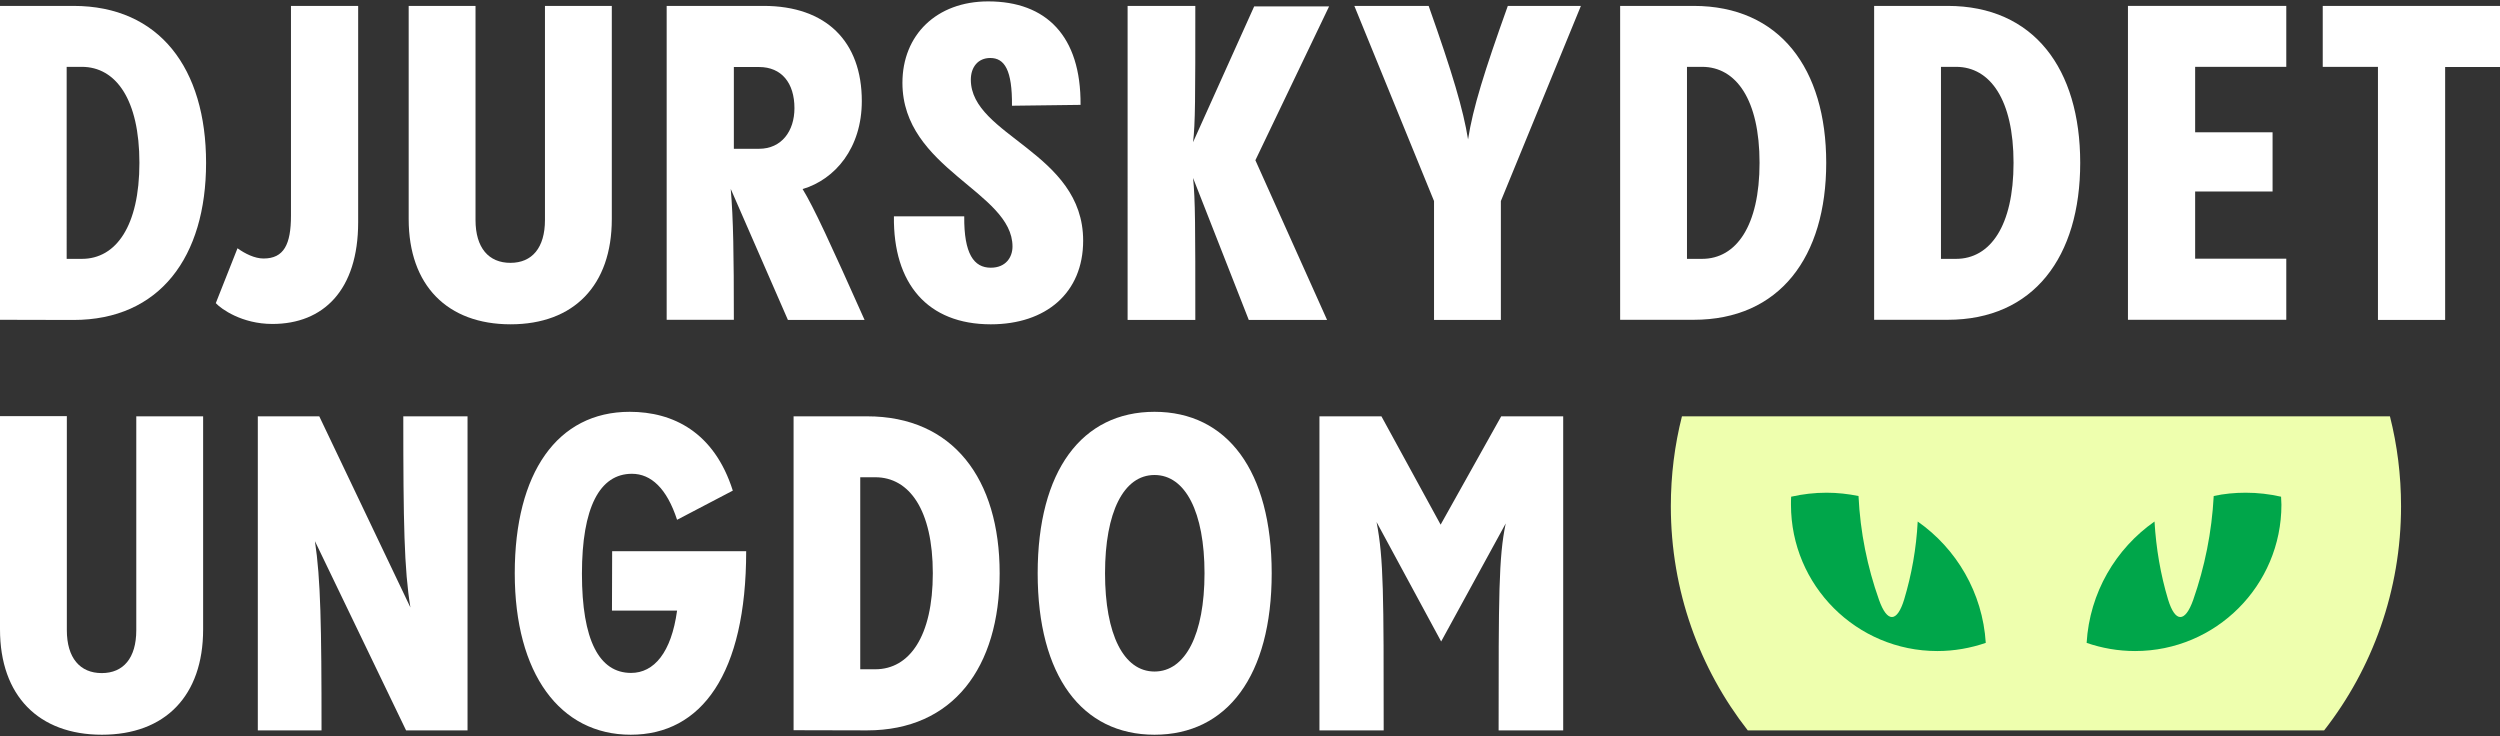 <?xml version="1.0" encoding="utf-8"?>
<!-- Generator: Adobe Illustrator 27.9.3, SVG Export Plug-In . SVG Version: 9.03 Build 53313)  -->
<svg version="1.1" id="Lager_1" xmlns="http://www.w3.org/2000/svg" xmlns:xlink="http://www.w3.org/1999/xlink" x="0px" y="0px"
	 viewBox="0 0 1440 424" style="enable-background:new 0 0 1440 424;" xml:space="preserve">
<rect x="0" y="0" width="1440" height="424" fill="#333333" stroke="none"/>
<style type="text/css">
	.st0{fill:#EEFFAE;}
	.st1{fill:#00A64A;}
	.st2{fill:#FFFFFF;}
</style>
<path class="st0" d="M968.8,239.8c-4.2,16.6-6.4,33.9-6.4,51.8c0,48.7,16.5,93.5,44.3,129.1h332c27.8-35.6,44.3-80.5,44.3-129.1
	c0-17.9-2.2-35.2-6.4-51.8H968.8L968.8,239.8z"/>
<path class="st1" d="M1104.6,300.4c-0.8,15.5-3.5,30.6-7.8,44.9c-4.1,13.4-9.8,13.5-14.5,0.2c-6.7-18.9-10.8-38.9-11.8-59.8
	c-6-1.2-12.1-1.9-18.4-1.9c-7,0-13.8,0.8-20.4,2.3c-0.1,1.5-0.1,3-0.1,4.6c0,46.6,37.8,84.3,84.3,84.3c9.8,0,19.1-1.7,27.9-4.7
	C1142,341.4,1126.9,316,1104.6,300.4z"/>
<path class="st1" d="M1313.9,286.1c-6.6-1.5-13.4-2.3-20.4-2.3c-6.3,0-12.5,0.6-18.4,1.9c-1.1,20.9-5.2,40.9-11.8,59.8
	c-4.7,13.3-10.4,13.2-14.5-0.2c-4.3-14.3-6.9-29.4-7.8-44.9c-22.3,15.6-37.4,41-39.1,69.9c8.7,3,18.1,4.7,27.9,4.7
	c46.6,0,84.3-37.8,84.3-84.3C1314,289.2,1314,287.6,1313.9,286.1L1313.9,286.1z"/>
<path class="st2" d="M0,184.2V3.4h42.3c49.7,0,76.4,36.2,76.4,90.4S92,184.3,42.3,184.3L0,184.2L0,184.2z M38.5,149.1h8.7
	c19.6,0,33.1-18.9,33.1-55.3S66.8,38.5,47.1,38.5h-8.7V149.1L38.5,149.1z"/>
<path class="st2" d="M136.8,143c4.3,3.1,9.9,5.9,15,5.9c11.7,0,15.8-8.1,15.8-24.7V3.4h38.7v124.6c0,39.2-20.1,58.6-49.4,58.6
	c-17.6,0-29.6-8.7-32.6-12L136.8,143L136.8,143z"/>
<path class="st2" d="M235.4,126.2V3.4h38.5v123.3c0,16.1,7.6,24.7,20.1,24.7s19.9-8.7,19.9-24.7V3.4h38.5v122.8
	c0,38.2-21.9,60.6-58.3,60.6S235.4,164.4,235.4,126.2L235.4,126.2z"/>
<path class="st2" d="M453.8,184.2l-32.9-75.4c1.5,17.3,1.8,37.7,1.8,75.4h-38.7V3.4h55.8c36.2,0,56.6,20.6,56.6,54.8
	c0,27-15.3,45.1-34.1,50.7c6.4,10.4,16,31.3,35.7,75.4H453.8L453.8,184.2z M422.7,85.7h14.5c13,0,20.4-10.2,20.4-23.4
	c0-14.5-7.4-23.7-20.4-23.7h-14.5C422.7,38.5,422.7,85.6,422.7,85.7z"/>
<path class="st2" d="M514.9,124.6h40.5c-0.2,21.7,5.6,29.6,15.3,29.6c8.7,0,12.5-6.1,12.5-12.2c0-31.6-63.4-44.6-63.4-94.3
	c0-27.5,19.6-46.9,49.4-46.9c33.4,0,53.5,19.9,53.2,59.6l-39.5,0.5c0.2-20.6-4.3-27.5-12.5-27.5c-7.1,0-11.2,5.3-11.2,12.5
	c0,32.4,64.7,41.8,64.7,92.7c0,30.1-21.4,48.2-53.2,48.2C534.3,186.8,514.4,163.4,514.9,124.6L514.9,124.6z"/>
<path class="st2" d="M765.6,3.6l-42.5,88.7l41.3,92h-45.1l-32.1-81.8c1.3,12.5,1.3,28,1.3,81.8h-39V3.4h39c0,53,0,67.8-1.3,78.5
	l35.2-78.2H765.6L765.6,3.6z"/>
<path class="st2" d="M910.6,3.4l-46.1,112.4v68.5H826v-68.5L780.1,3.4h42.8c13.8,39,19.9,59.6,22.7,76.9
	c2.8-18.1,9.4-39.2,22.9-76.9L910.6,3.4L910.6,3.4z"/>
<path class="st2" d="M933.2,184.2V3.4h42.3c49.7,0,76.4,36.2,76.4,90.4s-26.8,90.4-76.4,90.4L933.2,184.2L933.2,184.2z M971.7,149.1
	h8.7c19.6,0,33.1-18.9,33.1-55.3s-13.5-55.3-33.1-55.3h-8.7V149.1L971.7,149.1z"/>
<path class="st2" d="M1079.5,184.2V3.4h42.3c49.7,0,76.4,36.2,76.4,90.4s-26.8,90.4-76.4,90.4L1079.5,184.2L1079.5,184.2z
	 M1118,149.1h8.7c19.6,0,33.1-18.9,33.1-55.3s-13.5-55.3-33.1-55.3h-8.7V149.1L1118,149.1z"/>
<path class="st2" d="M1316.9,38.5h-52.5v37.7h44.6v34.1h-44.6v38.7h52.5v35.2h-91.2V3.4h91.2V38.5z"/>
<path class="st2" d="M1369.7,184.2V38.5h-31.8V3.4H1440v35.2h-31.6v145.7H1369.7L1369.7,184.2z"/>
<path class="st2" d="M0,362.5V239.7h38.5v123.3c0,16,7.6,24.7,20.1,24.7s19.9-8.7,19.9-24.7V239.8h38.5v122.8
	c0,38.2-21.9,60.6-58.3,60.6S0,400.8,0,362.5z"/>
<path class="st2" d="M269.3,239.8v180.9h-35.4l-52.5-109c3.3,21.9,3.8,48.4,3.8,109h-36.7V239.8h35.4l52.5,110.1
	c-3.6-21.9-4.1-48.7-4.1-110.1H269.3L269.3,239.8z"/>
<path class="st2" d="M352.6,317.5h77.2c0,70.6-25.7,105.7-66.5,105.7s-66.8-35.2-66.8-93s24.5-93,66.2-93c25,0,48.7,11.7,59.4,45.4
	l-32.1,16.8c-5.9-18.1-15-26.5-26-26.5c-18.6,0-28.8,19.4-28.8,57.6s9.9,57.1,28.3,57.1c13.2,0,23.2-11.7,26.5-35.9h-37.5
	L352.6,317.5L352.6,317.5z"/>
<path class="st2" d="M457.1,420.6V239.8h42.3c49.7,0,76.4,36.2,76.4,90.4s-26.8,90.5-76.4,90.5L457.1,420.6L457.1,420.6z
	 M495.5,385.5h8.7c19.6,0,33.1-18.9,33.1-55.3s-13.5-55.3-33.1-55.3h-8.7V385.5L495.5,385.5z"/>
<path class="st2" d="M597.7,330.2c0-59.1,25.5-93,67.3-93s67.5,33.9,67.5,93s-25.7,93-67.5,93S597.7,389.3,597.7,330.2z
	 M693.8,330.2c0-35.2-11-56.6-28.8-56.6s-28.5,21.4-28.5,56.6s10.7,56.6,28.5,56.6S693.8,365.4,693.8,330.2z"/>
<path class="st2" d="M864.7,239.8h35.7v180.9h-37.2c0-77.5,0-99.9,4.1-119.2l-37.2,68l-37.2-68.8c4.1,21.1,4.1,42,4.1,120H760V239.8
	h35.7l34.1,62.4L864.7,239.8L864.7,239.8z"/>
</svg>
